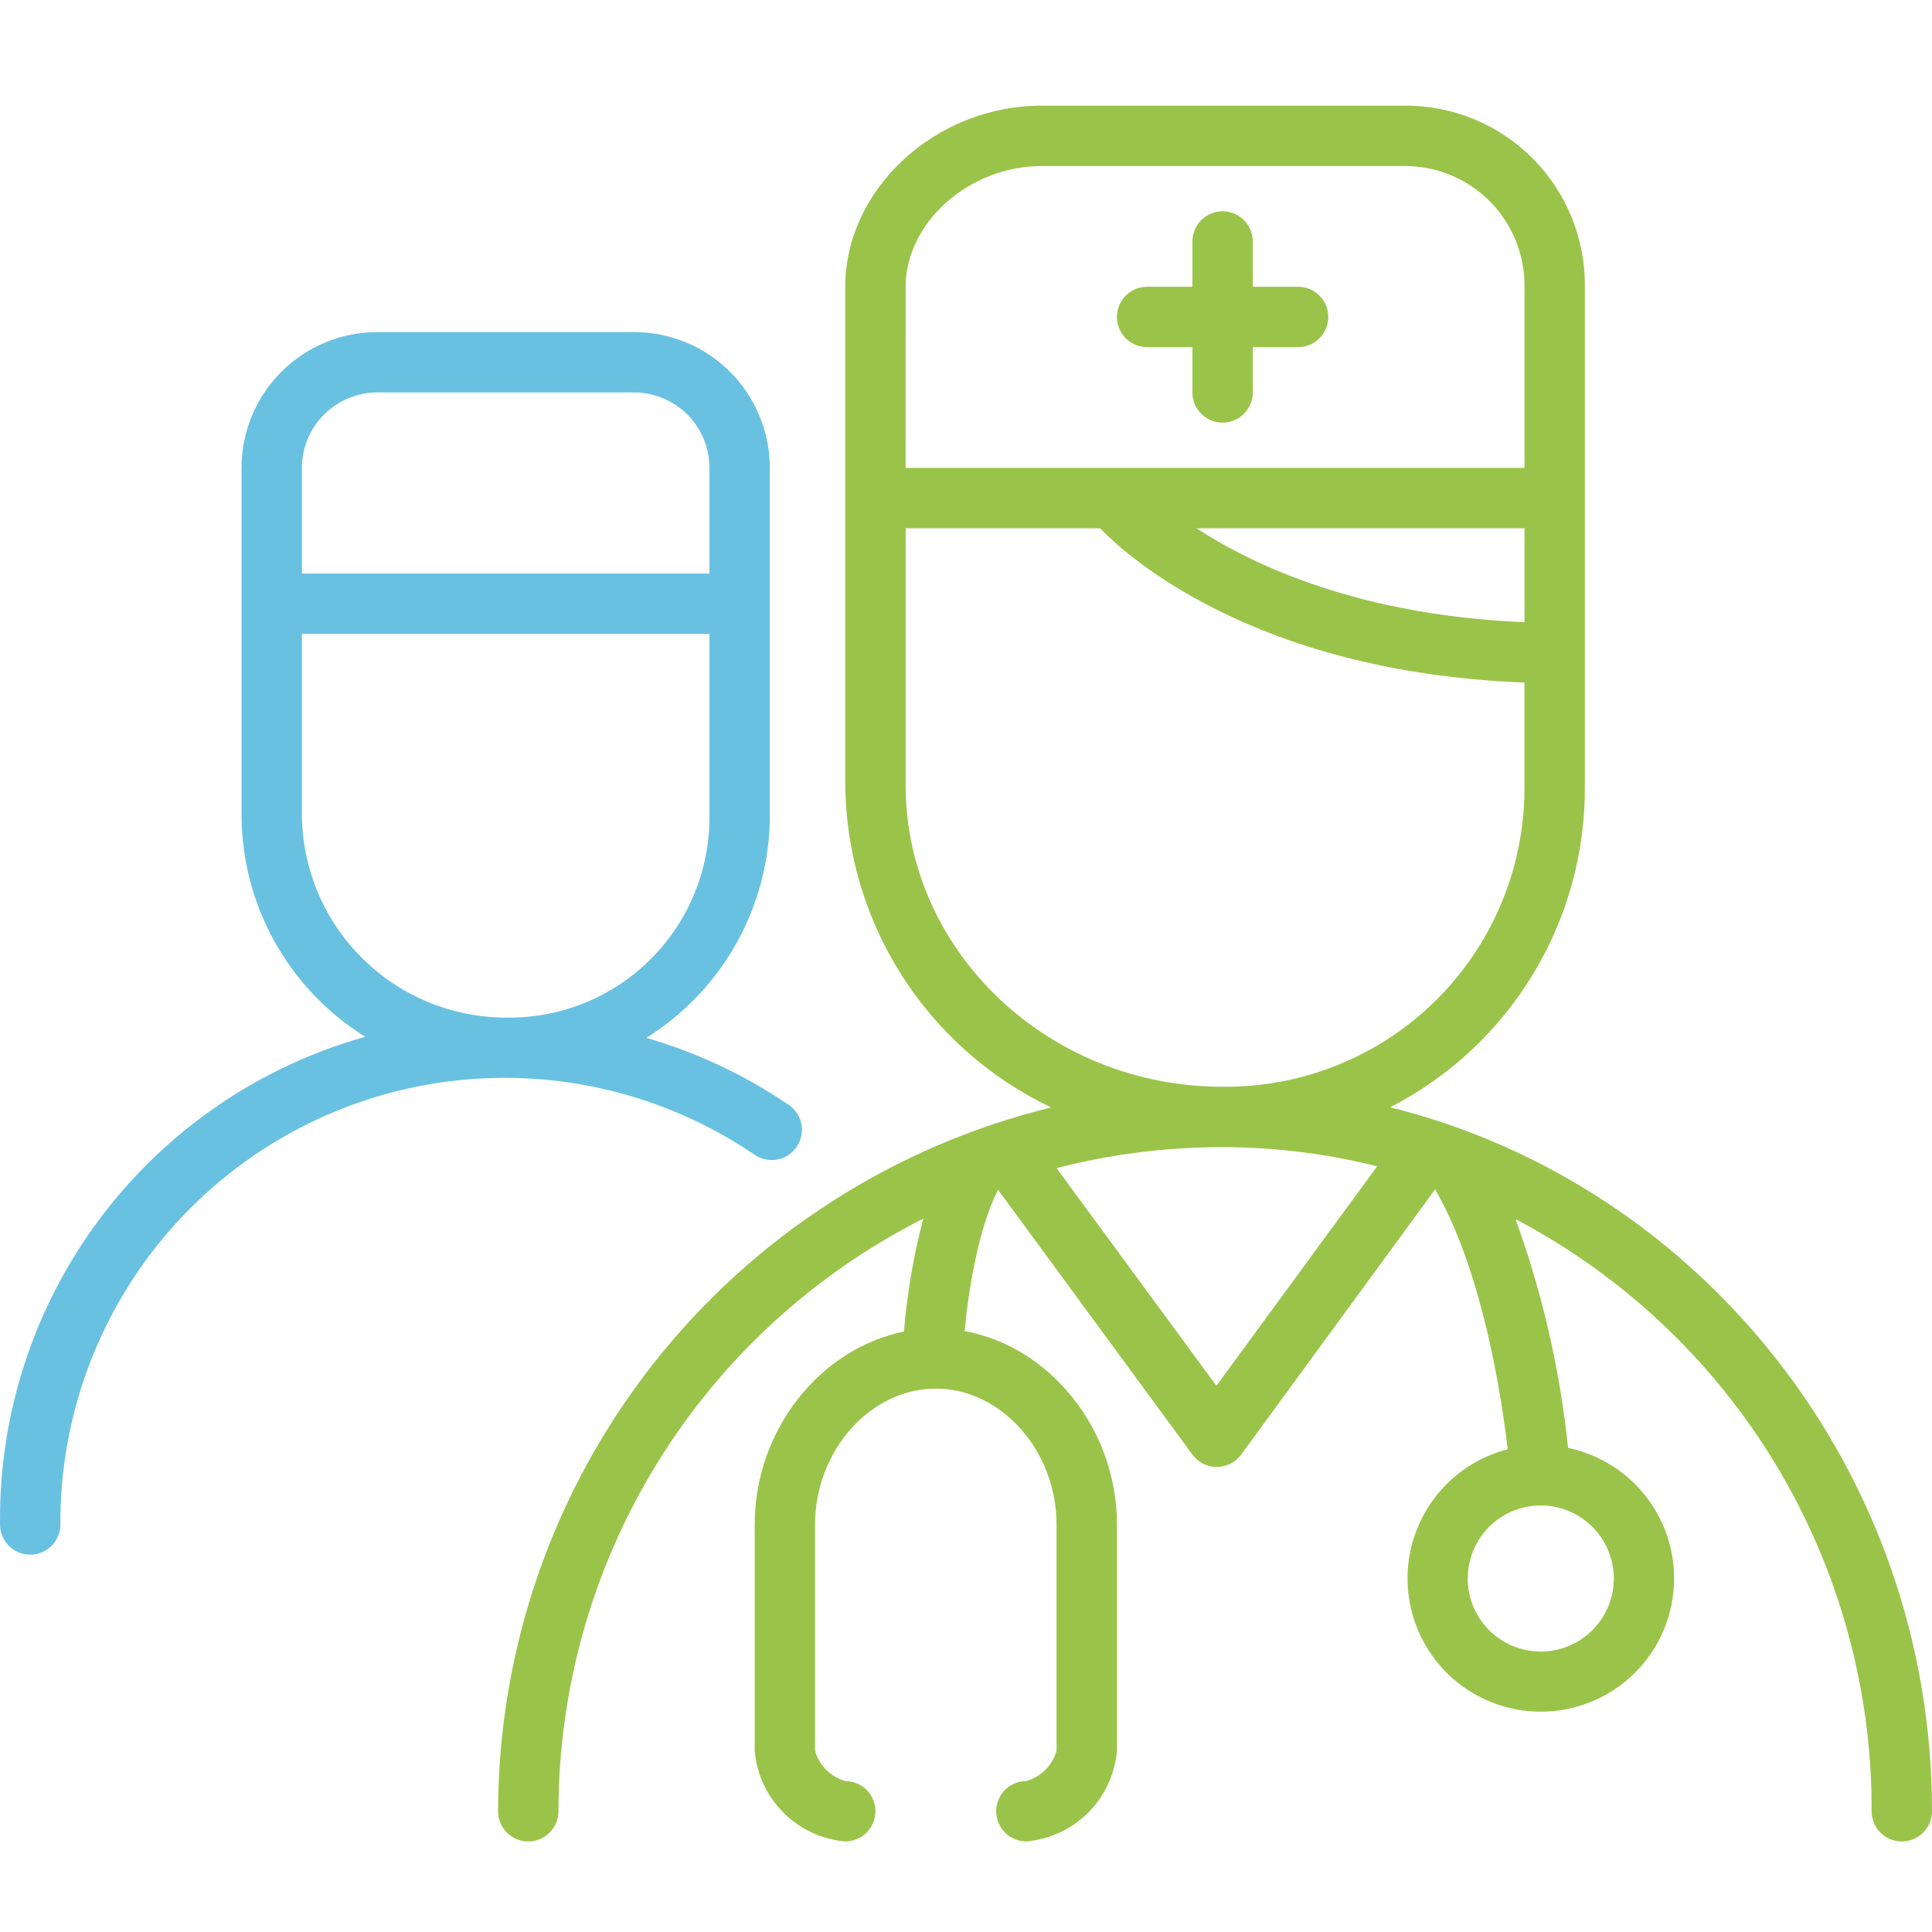 <?xml version="1.0" encoding="UTF-8"?> <svg xmlns="http://www.w3.org/2000/svg" width="54" height="54" viewBox="0 0 54 54" fill="none"><path d="M21.095 32.278C21.344 32.447 21.665 32.471 21.937 32.34C22.209 32.208 22.389 31.942 22.412 31.641C22.434 31.341 22.294 31.051 22.044 30.881C20.825 30.051 19.482 29.419 18.066 29.008C20.213 27.667 21.517 25.313 21.517 22.781V13.078C21.517 12.071 21.117 11.105 20.405 10.393C19.693 9.681 18.727 9.281 17.72 9.281H10.548C9.541 9.281 8.575 9.681 7.863 10.393C7.151 11.105 6.751 12.071 6.751 13.078V22.781C6.758 25.305 8.066 27.647 10.21 28.978C7.245 29.809 4.638 31.596 2.792 34.061C0.946 36.525 -0.035 39.531 0.001 42.609C0.001 42.911 0.162 43.189 0.423 43.34C0.684 43.491 1.006 43.491 1.267 43.34C1.528 43.189 1.688 42.911 1.688 42.609C1.673 39.577 2.768 36.644 4.766 34.363C6.764 32.082 9.527 30.61 12.535 30.226C15.543 29.842 18.587 30.572 21.094 32.278L21.095 32.278ZM8.439 13.078C8.439 12.518 8.661 11.982 9.057 11.586C9.452 11.191 9.989 10.969 10.548 10.969H17.72C18.28 10.969 18.816 11.191 19.212 11.586C19.607 11.982 19.829 12.518 19.829 13.078V16.031H8.439L8.439 13.078ZM8.439 22.781V17.718H19.829V22.781C19.847 24.285 19.259 25.733 18.197 26.798C17.135 27.864 15.689 28.456 14.184 28.442C12.672 28.451 11.218 27.861 10.141 26.799C9.064 25.738 8.452 24.293 8.438 22.781L8.439 22.781Z" fill="#69C1E2"></path><path d="M38.855 30.949C40.51 30.1 41.895 28.808 42.856 27.216C43.817 25.625 44.316 23.797 44.297 21.938V8.016C44.312 6.668 43.783 5.372 42.831 4.42C41.878 3.467 40.582 2.938 39.235 2.953H29.11C26.157 2.953 23.625 5.273 23.625 8.016V21.938C23.644 23.829 24.193 25.676 25.21 27.27C26.228 28.864 27.672 30.14 29.38 30.953C24.975 32.032 21.059 34.557 18.256 38.122C15.454 41.688 13.928 46.09 13.922 50.625C13.922 50.927 14.083 51.205 14.344 51.356C14.605 51.507 14.927 51.507 15.188 51.356C15.448 51.205 15.609 50.927 15.609 50.625C15.611 47.191 16.565 43.825 18.365 40.901C20.165 37.977 22.741 35.61 25.806 34.062C25.534 35.096 25.353 36.152 25.266 37.218C22.929 37.69 21.094 39.964 21.094 42.609V48.937C21.15 49.59 21.435 50.201 21.898 50.664C22.361 51.127 22.972 51.412 23.625 51.468C23.926 51.468 24.205 51.307 24.355 51.046C24.506 50.785 24.506 50.464 24.355 50.203C24.205 49.942 23.926 49.781 23.625 49.781C23.217 49.663 22.898 49.345 22.781 48.937V42.609C22.781 40.55 24.325 38.812 26.156 38.812C27.987 38.812 29.531 40.55 29.531 42.609V48.937C29.414 49.345 29.095 49.663 28.687 49.781C28.386 49.781 28.107 49.942 27.957 50.203C27.806 50.464 27.806 50.785 27.957 51.046C28.107 51.307 28.386 51.468 28.687 51.468C29.34 51.412 29.952 51.127 30.415 50.664C30.878 50.201 31.162 49.59 31.219 48.937V42.609C31.219 39.934 29.337 37.635 26.962 37.205C27.063 36.108 27.333 34.374 27.894 33.252L33.328 40.656C33.487 40.873 33.74 41.002 34.009 41.002C34.279 41.002 34.532 40.873 34.691 40.656L40.112 33.243C41.424 35.505 41.96 38.968 42.141 40.508C40.95 40.814 39.986 41.688 39.566 42.844C39.145 44 39.323 45.289 40.04 46.288C40.756 47.288 41.921 47.869 43.15 47.841C44.38 47.813 45.517 47.18 46.188 46.15C46.859 45.119 46.978 43.824 46.507 42.688C46.035 41.552 45.032 40.722 43.828 40.47C43.602 38.287 43.108 36.139 42.36 34.075C45.373 35.66 47.895 38.042 49.649 40.959C51.403 43.877 52.325 47.22 52.312 50.625C52.312 50.926 52.473 51.205 52.734 51.356C52.995 51.506 53.317 51.506 53.578 51.356C53.839 51.205 54 50.926 54 50.625C54 41.108 47.532 33.105 38.855 30.949H38.855ZM42.61 17.39C38.024 17.2 35.062 15.82 33.442 14.766H42.61V17.39ZM25.313 8.016C25.313 6.219 27.089 4.641 29.11 4.641H39.235C40.133 4.631 40.997 4.983 41.632 5.618C42.267 6.253 42.62 7.118 42.61 8.016V13.078H25.312L25.313 8.016ZM25.313 21.938V14.766H30.75C31.392 15.441 34.969 18.786 42.609 19.077V21.938C42.625 23.423 42.245 24.886 41.506 26.175C40.768 27.465 39.699 28.534 38.41 29.272C37.12 30.01 35.657 30.391 34.172 30.375C29.287 30.375 25.312 26.578 25.312 21.938L25.313 21.938ZM33.999 38.733L29.531 32.649C31.047 32.258 32.607 32.061 34.172 32.063C35.628 32.064 37.079 32.244 38.492 32.599L33.999 38.733ZM45.107 44.116C45.108 44.658 44.894 45.178 44.511 45.561C44.129 45.945 43.61 46.161 43.068 46.162C42.526 46.163 42.006 45.948 41.623 45.565C41.239 45.183 41.023 44.663 41.023 44.121C41.023 43.58 41.238 43.06 41.621 42.677C42.004 42.294 42.523 42.078 43.065 42.078C43.606 42.078 44.125 42.293 44.507 42.675C44.89 43.057 45.106 43.575 45.107 44.116Z" fill="#9AC449"></path><path d="M36.281 8.015H35.016V6.75C35.016 6.448 34.855 6.17 34.594 6.019C34.333 5.868 34.011 5.868 33.75 6.019C33.489 6.17 33.328 6.448 33.328 6.75V8.015H32.062C31.761 8.015 31.483 8.176 31.332 8.437C31.181 8.698 31.181 9.02 31.332 9.281C31.483 9.542 31.761 9.703 32.062 9.703H33.328V10.969C33.328 11.27 33.489 11.548 33.75 11.699C34.011 11.85 34.333 11.85 34.594 11.699C34.855 11.548 35.016 11.27 35.016 10.969V9.703H36.281C36.583 9.703 36.861 9.542 37.012 9.281C37.163 9.02 37.163 8.698 37.012 8.437C36.861 8.176 36.583 8.015 36.281 8.015Z" fill="#9AC449"></path></svg> 